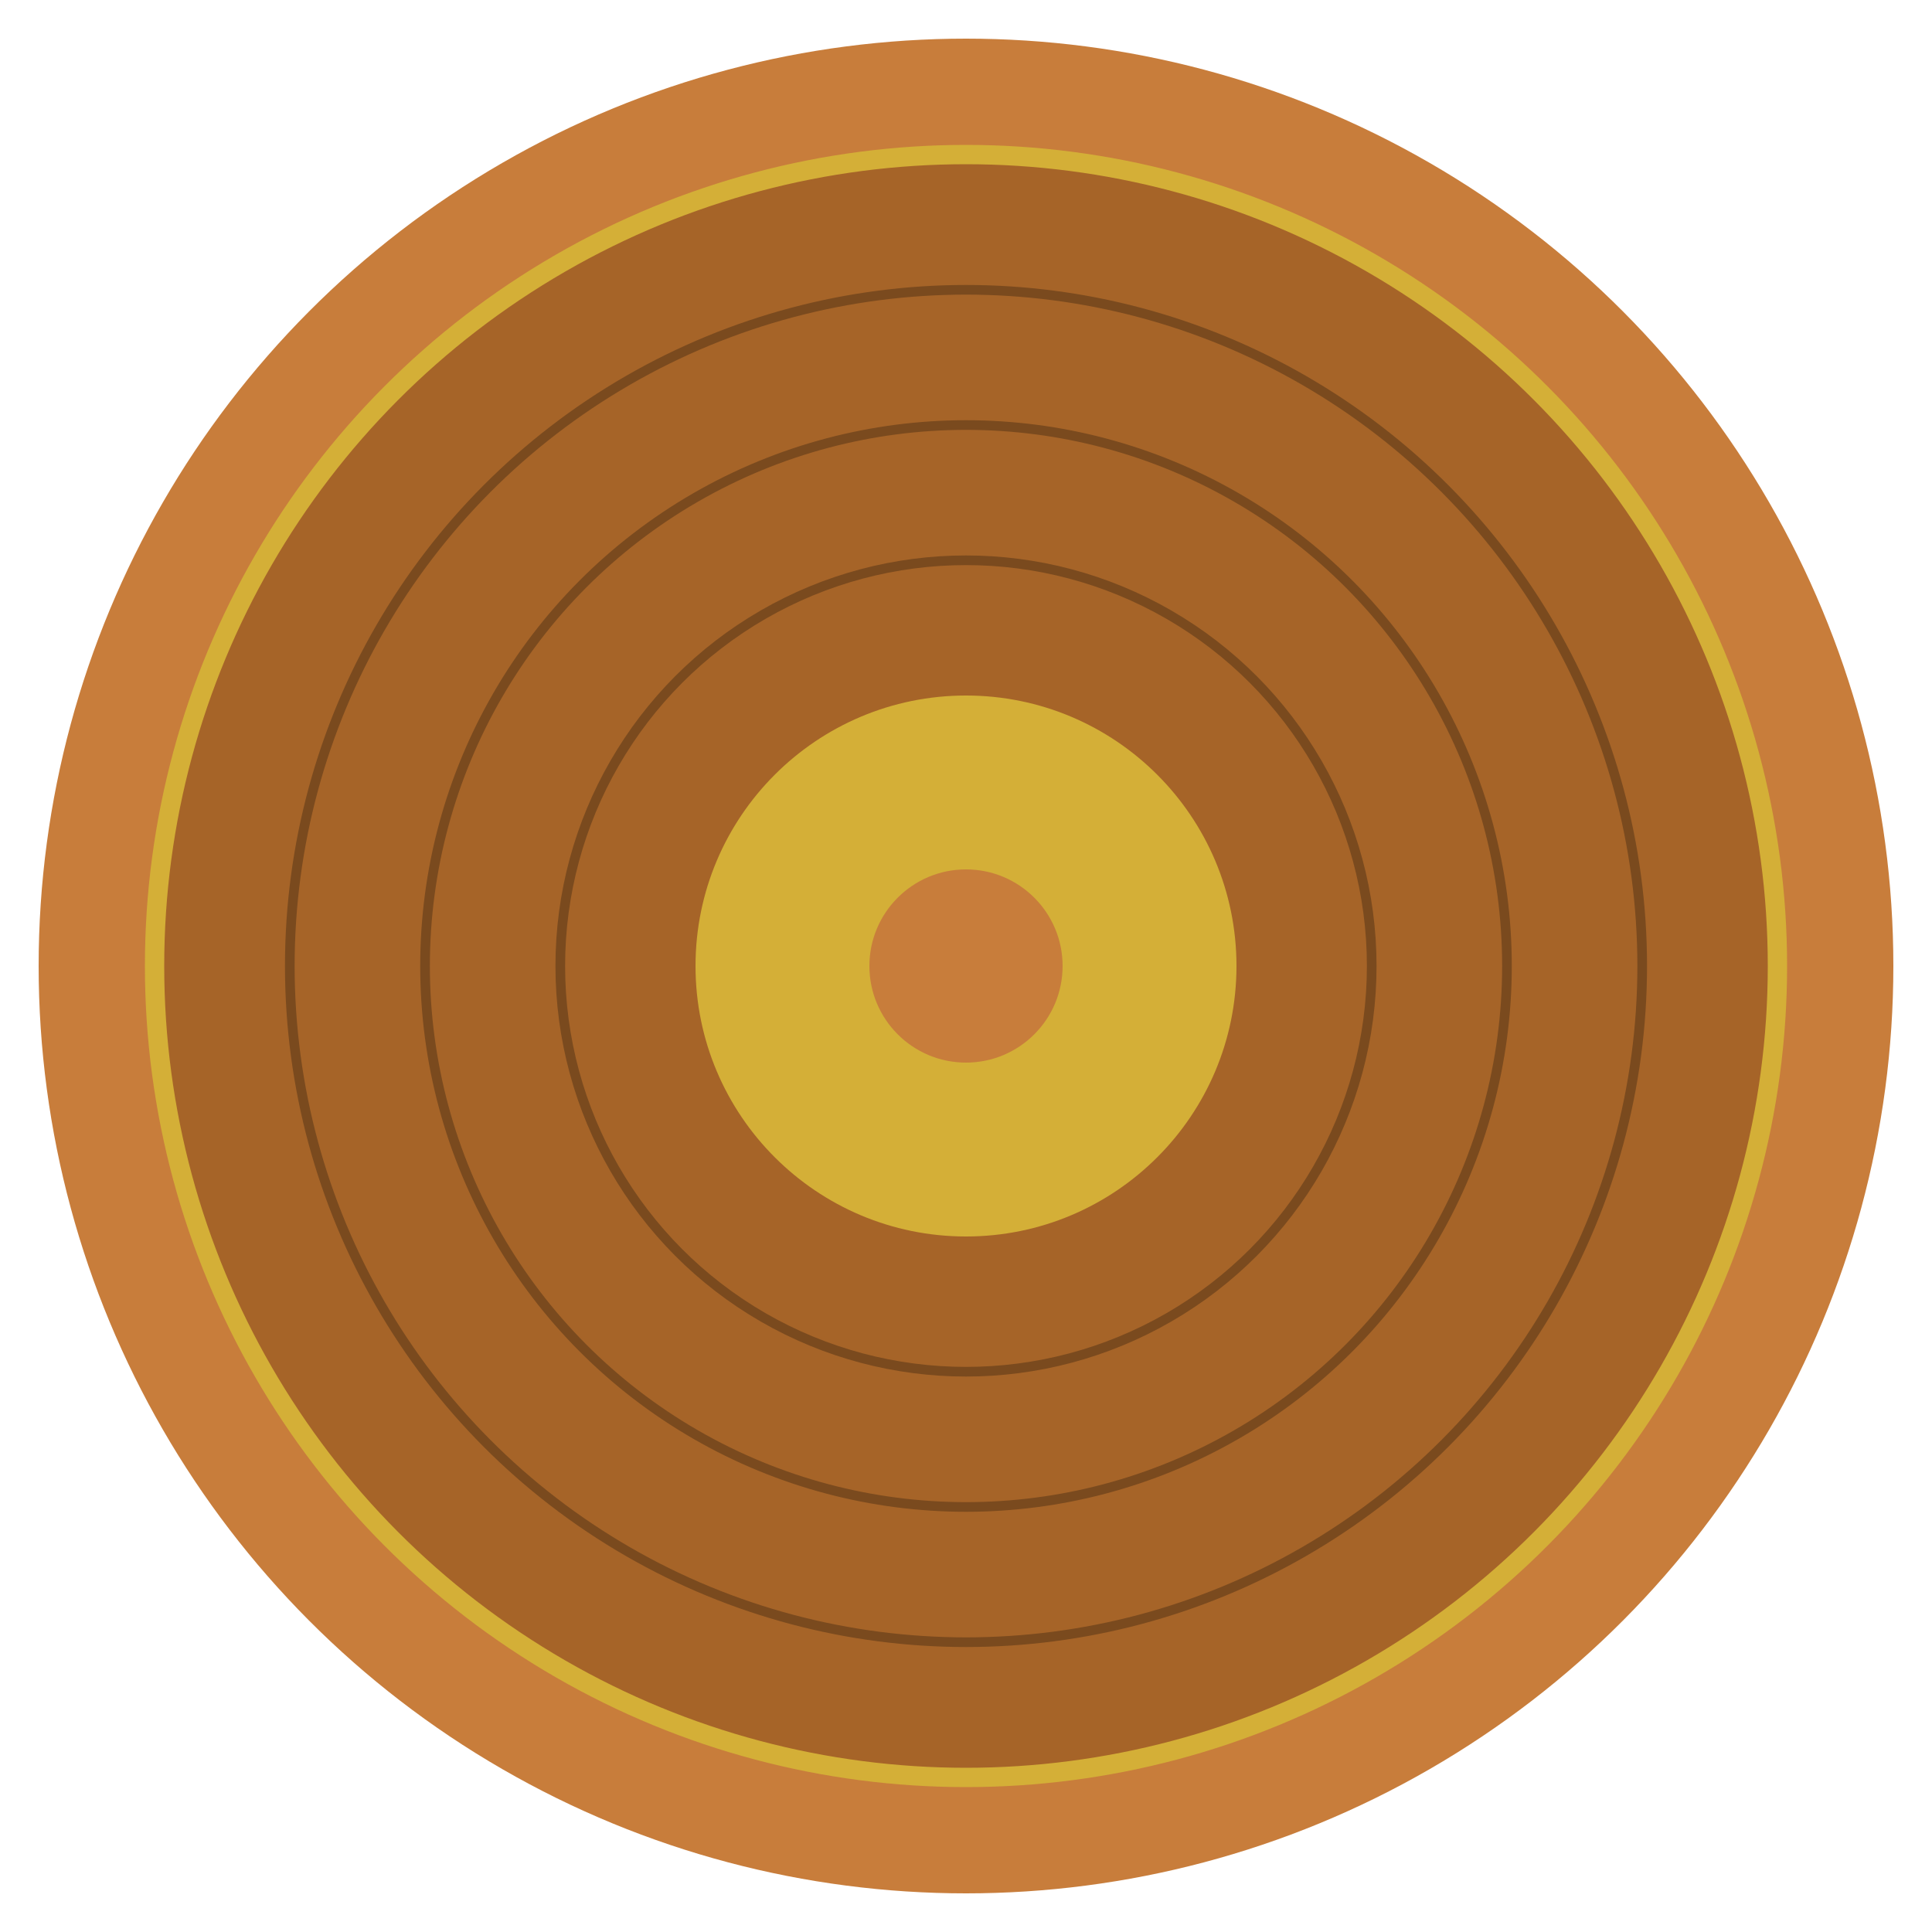 <svg xmlns="http://www.w3.org/2000/svg" viewBox="0 0 100 100">
  <circle cx="50" cy="50" r="48" fill="#c87d3b"/>
  <circle cx="50" cy="50" r="42" fill="#a66428" stroke="#D4AF37" stroke-width="1"/>
  <circle cx="50" cy="50" r="35" fill="none" stroke="#7a4a1e" stroke-width="0.5"/>
  <circle cx="50" cy="50" r="28" fill="none" stroke="#7a4a1e" stroke-width="0.5"/>
  <circle cx="50" cy="50" r="21" fill="none" stroke="#7a4a1e" stroke-width="0.5"/>
  <circle cx="50" cy="50" r="14" fill="#D4AF37"/>
  <circle cx="50" cy="50" r="5" fill="#c87d3b"/>
</svg>
